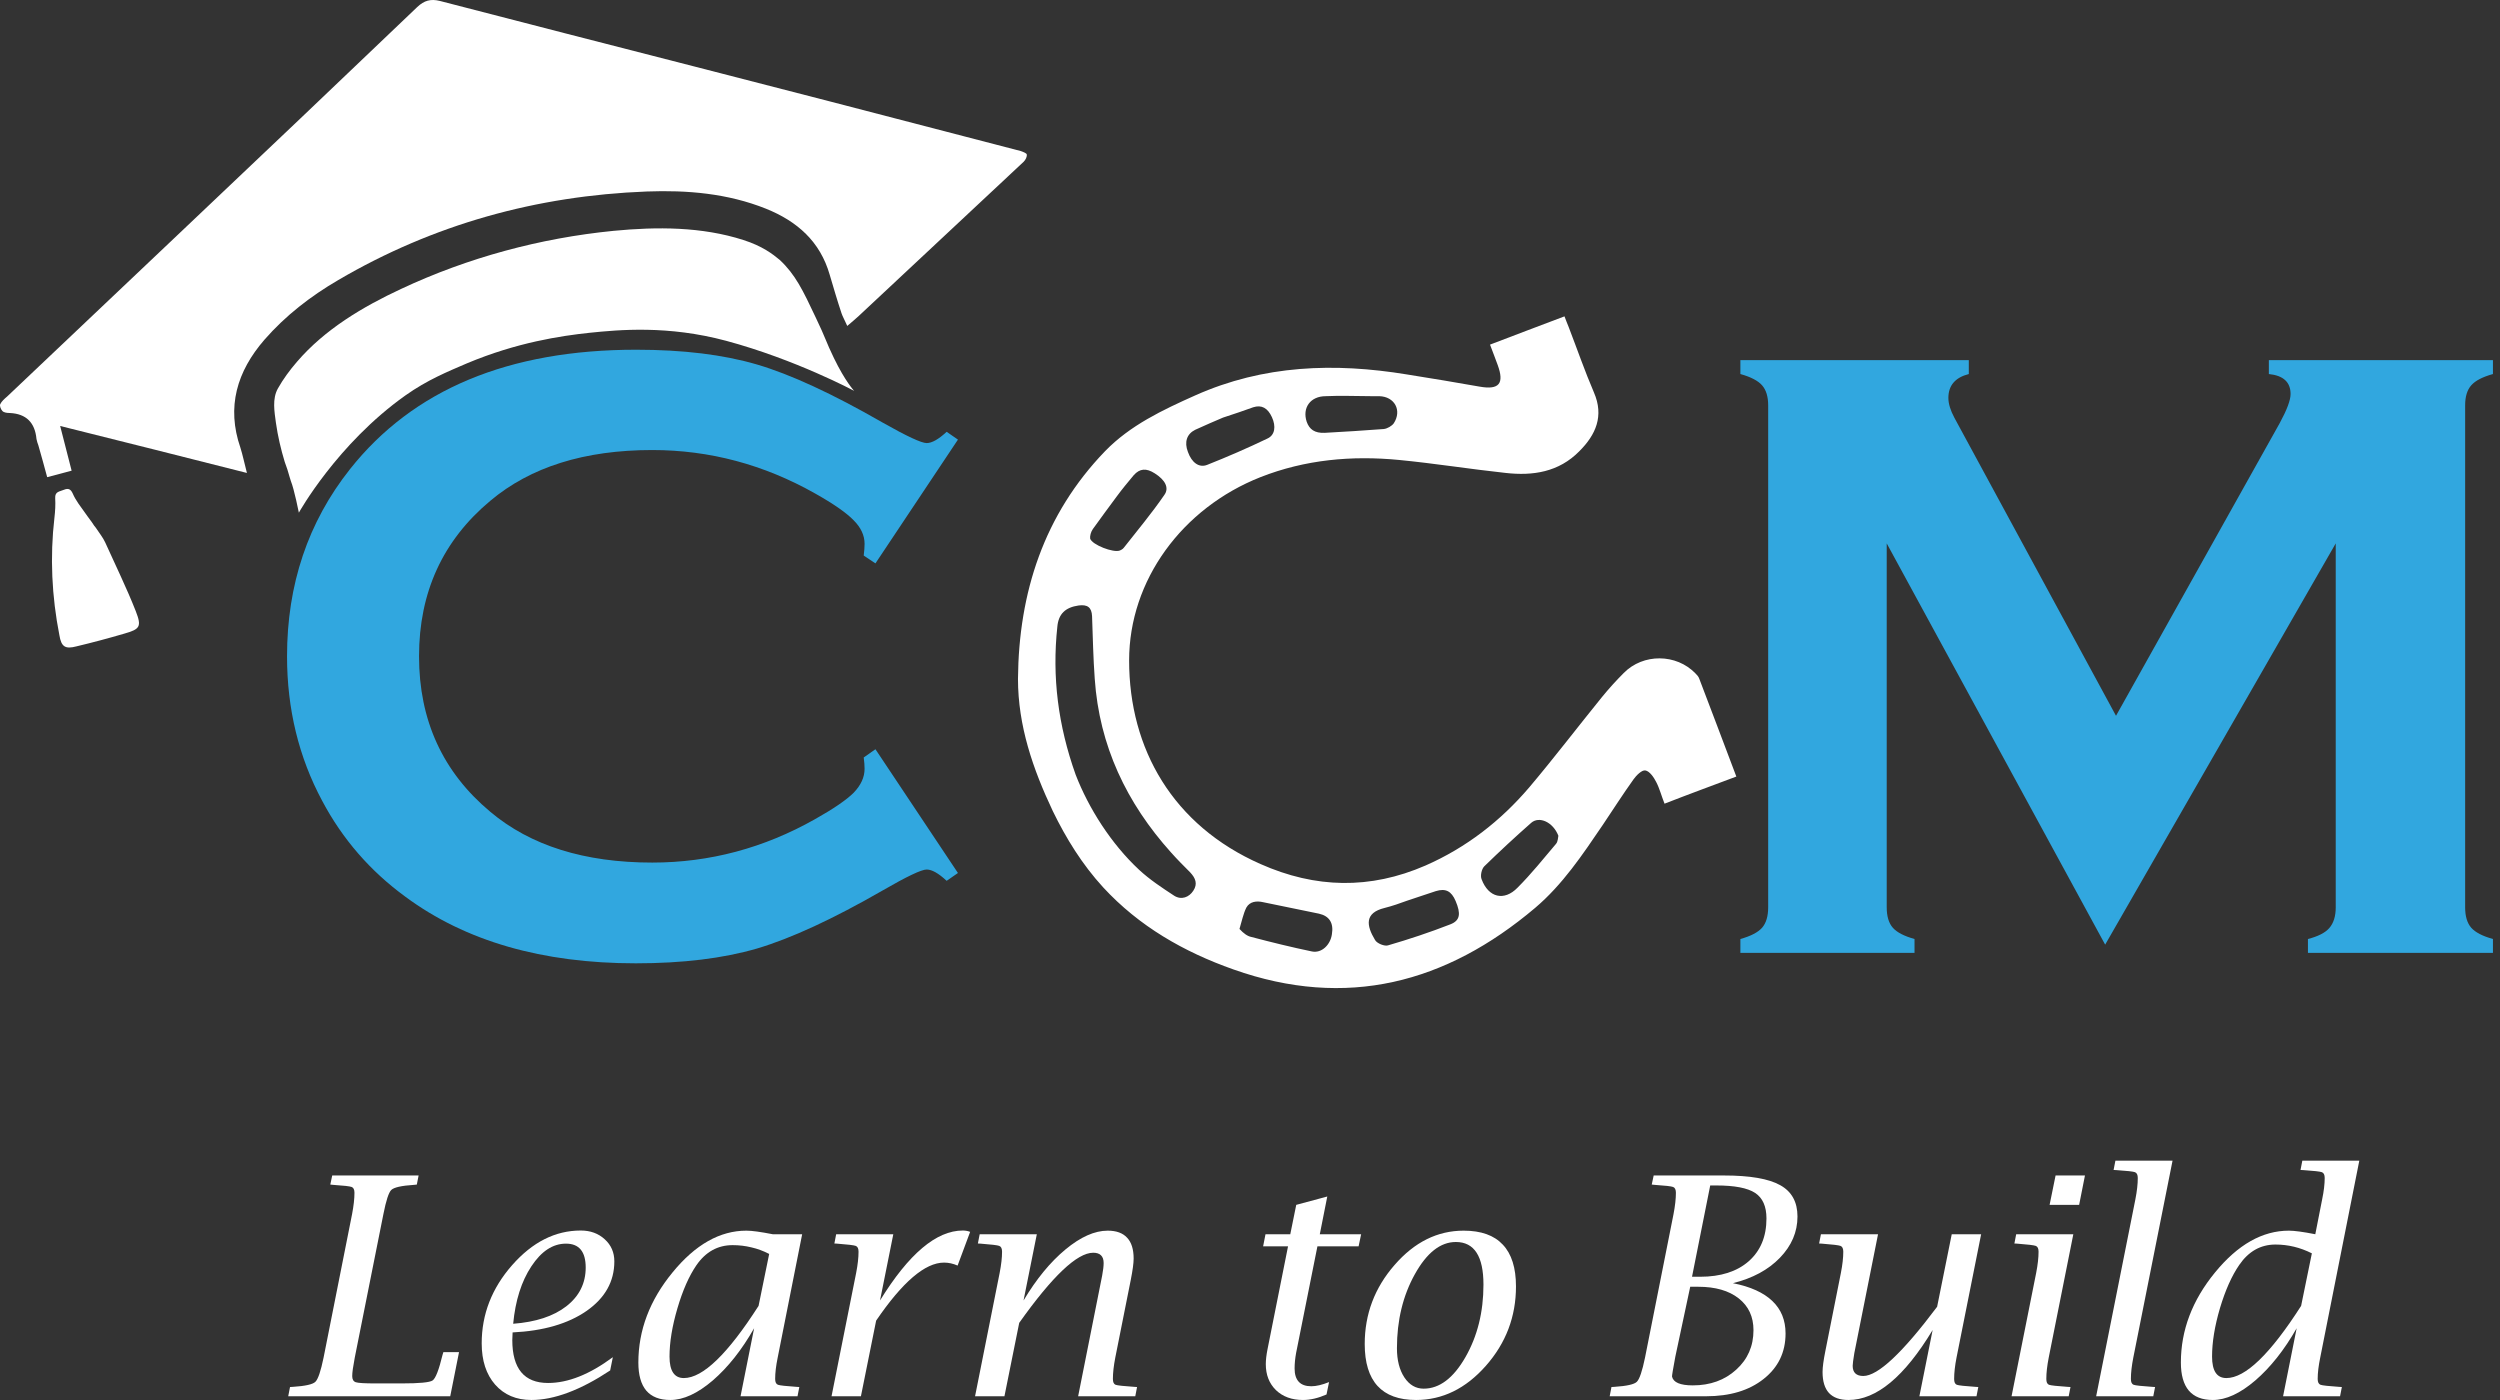 <svg xmlns="http://www.w3.org/2000/svg" width="125" height="70" viewBox="0 0 125 70" fill="none"><rect x="0" y="0" width="125" height="70" fill="#333333" stroke="none"/><path d="M22.512 69.813H14.411L14.501 69.351L14.642 69.343C15.264 69.303 15.639 69.219 15.769 69.09C15.903 68.96 16.04 68.557 16.179 67.881L17.604 60.706C17.683 60.293 17.723 59.937 17.723 59.639C17.723 59.48 17.676 59.383 17.581 59.348C17.492 59.313 17.183 59.278 16.656 59.243L16.515 59.229L16.611 58.774H20.93L20.841 59.229L20.699 59.243C20.078 59.283 19.7 59.368 19.565 59.497C19.436 59.621 19.304 60.024 19.17 60.706L17.738 67.881C17.653 68.324 17.611 68.632 17.611 68.806C17.611 68.97 17.671 69.072 17.79 69.112C17.914 69.152 18.24 69.171 18.767 69.171H20.08C20.97 69.171 21.487 69.122 21.631 69.022C21.781 68.918 21.945 68.495 22.124 67.754L22.169 67.605H22.952L22.512 69.813Z" fill="white"></path><path d="M30.508 68.523C29.021 69.507 27.708 69.999 26.569 69.999C25.814 69.999 25.209 69.743 24.757 69.231C24.309 68.719 24.085 68.03 24.085 67.165C24.085 65.713 24.593 64.41 25.607 63.257C26.622 62.103 27.765 61.526 29.038 61.526C29.521 61.526 29.921 61.673 30.239 61.966C30.558 62.255 30.717 62.623 30.717 63.07C30.717 64.075 30.254 64.9 29.329 65.546C28.404 66.188 27.171 66.546 25.63 66.621L25.615 67.001C25.615 67.717 25.764 68.254 26.062 68.612C26.36 68.97 26.808 69.149 27.405 69.149C28.404 69.149 29.483 68.719 30.642 67.859L30.508 68.523ZM25.659 66.188C26.788 66.103 27.673 65.812 28.315 65.315C28.961 64.813 29.285 64.166 29.285 63.376C29.285 62.978 29.202 62.68 29.038 62.481C28.874 62.282 28.628 62.182 28.3 62.182C27.643 62.182 27.067 62.56 26.569 63.316C26.072 64.067 25.769 65.024 25.659 66.188Z" fill="white"></path><path d="M37.027 69.813L37.706 66.412C37.089 67.496 36.4 68.366 35.64 69.022C34.879 69.674 34.17 69.999 33.514 69.999C32.982 69.999 32.581 69.843 32.313 69.53C32.049 69.216 31.918 68.749 31.918 68.127C31.918 66.511 32.487 65.009 33.626 63.622C34.764 62.23 35.995 61.533 37.318 61.533C37.457 61.533 37.636 61.548 37.855 61.578C38.074 61.608 38.335 61.653 38.638 61.712H40.108L38.884 67.881C38.8 68.289 38.758 68.644 38.758 68.948C38.758 69.107 38.805 69.204 38.899 69.239C38.994 69.273 39.304 69.308 39.832 69.343L39.966 69.351L39.876 69.813H37.027ZM37.929 65.293L38.459 62.697C38.171 62.548 37.875 62.438 37.572 62.369C37.268 62.294 36.955 62.257 36.632 62.257C35.886 62.257 35.282 62.593 34.819 63.264C34.451 63.801 34.135 64.517 33.872 65.412C33.608 66.307 33.476 67.113 33.476 67.829C33.476 68.187 33.536 68.456 33.656 68.635C33.775 68.814 33.954 68.903 34.193 68.903C35.142 68.903 36.388 67.7 37.929 65.293Z" fill="white"></path><path d="M41.577 69.813L42.808 63.644C42.887 63.237 42.927 62.884 42.927 62.585C42.927 62.426 42.88 62.329 42.785 62.294C42.696 62.26 42.385 62.222 41.853 62.182L41.719 62.175L41.808 61.712H44.665L44.001 65.024C45.438 62.692 46.818 61.526 48.141 61.526C48.27 61.526 48.392 61.548 48.507 61.593L47.88 63.279C47.656 63.179 47.43 63.13 47.201 63.13C46.256 63.13 45.125 64.097 43.807 66.031L43.046 69.813H41.577Z" fill="white"></path><path d="M48.753 69.813L49.983 63.644C50.063 63.232 50.103 62.879 50.103 62.585C50.103 62.426 50.056 62.329 49.961 62.294C49.871 62.26 49.561 62.222 49.029 62.182L48.894 62.175L48.984 61.712H51.841L51.177 65.024C51.818 63.95 52.517 63.1 53.273 62.473C54.029 61.847 54.732 61.533 55.384 61.533C55.816 61.533 56.14 61.65 56.353 61.884C56.572 62.113 56.682 62.461 56.682 62.928C56.682 63.157 56.634 63.51 56.54 63.987L55.764 67.881C55.685 68.289 55.645 68.644 55.645 68.948C55.645 69.107 55.69 69.204 55.779 69.239C55.873 69.273 56.187 69.308 56.719 69.343L56.853 69.351L56.764 69.813H53.907L55.108 63.779C55.157 63.515 55.182 63.306 55.182 63.152C55.182 62.978 55.138 62.849 55.048 62.764C54.964 62.68 54.834 62.637 54.66 62.637C53.855 62.637 52.621 63.806 50.961 66.143L50.222 69.813H48.753Z" fill="white"></path><path d="M66.326 69.724C65.909 69.907 65.516 69.999 65.148 69.999C64.591 69.999 64.141 69.835 63.798 69.507C63.459 69.174 63.29 68.741 63.29 68.209C63.29 67.996 63.32 67.739 63.38 67.441L64.402 62.317H63.156L63.275 61.712H64.514L64.812 60.243L66.364 59.825L65.99 61.712H68.057L67.93 62.317H65.871L64.805 67.65C64.755 67.923 64.73 68.182 64.73 68.426C64.73 68.719 64.8 68.94 64.939 69.09C65.078 69.239 65.287 69.313 65.565 69.313C65.809 69.313 66.105 69.244 66.453 69.104L66.326 69.724Z" fill="white"></path><path d="M70.802 69.999C69.946 69.999 69.305 69.766 68.877 69.298C68.45 68.831 68.236 68.132 68.236 67.202C68.236 65.706 68.733 64.388 69.728 63.249C70.722 62.105 71.873 61.533 73.181 61.533C74.056 61.533 74.71 61.767 75.143 62.235C75.58 62.697 75.799 63.393 75.799 64.323C75.799 65.83 75.297 67.153 74.293 68.291C73.288 69.43 72.124 69.999 70.802 69.999ZM71.182 69.433C71.973 69.433 72.669 68.908 73.271 67.859C73.872 66.809 74.173 65.601 74.173 64.234C74.173 63.523 74.059 62.99 73.83 62.637C73.601 62.279 73.256 62.1 72.793 62.1C72.022 62.1 71.339 62.637 70.742 63.712C70.145 64.786 69.847 66.019 69.847 67.411C69.847 68.008 69.971 68.495 70.22 68.873C70.469 69.246 70.789 69.433 71.182 69.433Z" fill="white"></path><path d="M86.645 64.159C87.525 64.333 88.184 64.632 88.621 65.054C89.059 65.472 89.278 66.011 89.278 66.673C89.278 67.613 88.912 68.371 88.181 68.948C87.455 69.525 86.496 69.813 85.302 69.813H80.484L80.573 69.351L80.715 69.343C81.336 69.303 81.712 69.219 81.841 69.09C81.975 68.96 82.112 68.557 82.251 67.881L83.676 60.706C83.755 60.293 83.795 59.937 83.795 59.639C83.795 59.48 83.748 59.383 83.654 59.348C83.564 59.313 83.256 59.278 82.729 59.243L82.587 59.229L82.684 58.774H86.197C87.495 58.774 88.432 58.935 89.009 59.258C89.586 59.577 89.874 60.099 89.874 60.825C89.874 61.596 89.581 62.284 88.994 62.891C88.412 63.493 87.629 63.915 86.645 64.159ZM84.511 64.338L83.766 67.836C83.651 68.453 83.596 68.784 83.601 68.828C83.666 69.122 84.012 69.269 84.638 69.269C85.513 69.269 86.237 69.007 86.809 68.485C87.386 67.963 87.674 67.304 87.674 66.509C87.674 65.837 87.428 65.308 86.936 64.92C86.443 64.532 85.769 64.338 84.914 64.338H84.511ZM84.601 63.838H85.004C86.033 63.838 86.844 63.58 87.435 63.063C88.027 62.54 88.323 61.827 88.323 60.922C88.323 60.32 88.134 59.895 87.756 59.646C87.378 59.398 86.732 59.273 85.817 59.273H85.511L84.601 63.838Z" fill="white"></path><path d="M95.969 69.813L96.632 66.501C95.225 68.833 93.823 69.999 92.425 69.999C91.993 69.999 91.667 69.883 91.448 69.649C91.234 69.415 91.128 69.065 91.128 68.597C91.128 68.364 91.175 68.013 91.269 67.546L92.045 63.644C92.125 63.237 92.164 62.884 92.164 62.585C92.164 62.426 92.117 62.329 92.023 62.294C91.933 62.26 91.622 62.222 91.09 62.182L90.956 62.175L91.046 61.712H93.902L92.716 67.657C92.662 67.986 92.634 68.197 92.634 68.291C92.634 68.46 92.679 68.587 92.769 68.672C92.858 68.756 92.99 68.799 93.164 68.799C93.895 68.799 95.126 67.645 96.856 65.338L97.587 61.712H99.057L97.826 67.881C97.746 68.289 97.707 68.644 97.707 68.948C97.707 69.107 97.751 69.204 97.841 69.239C97.935 69.273 98.249 69.308 98.781 69.343L98.915 69.351L98.825 69.813H95.969Z" fill="white"></path><path d="M100.578 69.813L101.809 63.644C101.889 63.232 101.928 62.879 101.928 62.585C101.928 62.426 101.881 62.329 101.787 62.294C101.697 62.26 101.386 62.222 100.854 62.182L100.72 62.175L100.809 61.712H103.666L102.436 67.881C102.356 68.289 102.316 68.644 102.316 68.948C102.316 69.107 102.361 69.204 102.45 69.239C102.545 69.273 102.858 69.308 103.39 69.343L103.525 69.351L103.435 69.813H100.578ZM102.48 60.243L102.779 58.774H104.248L103.957 60.243H102.48Z" fill="white"></path><path d="M104.808 69.813L106.769 59.967C106.849 59.559 106.889 59.204 106.889 58.9C106.889 58.741 106.841 58.644 106.747 58.609C106.657 58.575 106.347 58.54 105.814 58.505L105.68 58.498L105.77 58.035H108.627L106.665 67.881C106.585 68.289 106.545 68.644 106.545 68.948C106.545 69.107 106.59 69.204 106.68 69.239C106.774 69.273 107.088 69.308 107.62 69.343L107.754 69.351L107.664 69.813H104.808Z" fill="white"></path><path d="M114.154 69.813L114.833 66.412C114.216 67.496 113.527 68.366 112.766 69.022C112.006 69.674 111.297 69.999 110.641 69.999C110.108 69.999 109.708 69.843 109.44 69.53C109.176 69.216 109.044 68.749 109.044 68.127C109.044 66.511 109.614 65.009 110.752 63.622C111.891 62.23 113.122 61.533 114.445 61.533C114.718 61.533 115.158 61.593 115.765 61.712L116.108 59.967C116.193 59.559 116.235 59.204 116.235 58.9C116.235 58.741 116.188 58.644 116.093 58.609C115.999 58.575 115.688 58.54 115.161 58.505L115.026 58.498L115.116 58.035H117.965L116.011 67.881C115.927 68.289 115.884 68.644 115.884 68.948C115.884 69.107 115.931 69.204 116.026 69.239C116.12 69.273 116.431 69.308 116.958 69.343L117.093 69.351L117.003 69.813H114.154ZM115.056 65.293L115.593 62.667C115.012 62.374 114.405 62.227 113.773 62.227C113.032 62.227 112.428 62.568 111.961 63.249C111.588 63.791 111.267 64.51 110.999 65.405C110.735 66.3 110.603 67.108 110.603 67.829C110.603 68.187 110.663 68.456 110.782 68.635C110.902 68.814 111.081 68.903 111.319 68.903C112.269 68.903 113.515 67.7 115.056 65.293Z" fill="white"></path><path d="M83.227 40.184C83.074 39.802 82.979 39.42 82.807 39.095C82.692 38.866 82.482 38.561 82.272 38.523C82.1 38.484 81.814 38.771 81.68 38.962C81.146 39.706 80.649 40.489 80.134 41.253C79.122 42.743 78.129 44.232 76.754 45.397C72.305 49.159 67.321 50.476 61.669 48.471C59.186 47.593 56.952 46.313 55.157 44.366C54.107 43.22 53.305 41.922 52.637 40.547C51.644 38.446 50.899 36.288 50.899 33.94C50.937 29.624 52.197 25.729 55.253 22.559C56.513 21.261 58.136 20.497 59.759 19.771C63.177 18.244 66.729 18.129 70.338 18.721C71.56 18.912 72.782 19.122 73.985 19.332C74.959 19.504 75.226 19.179 74.882 18.244C74.768 17.919 74.634 17.594 74.501 17.231C75.742 16.754 76.964 16.296 78.224 15.818C78.301 16.009 78.358 16.181 78.434 16.353C78.854 17.442 79.236 18.549 79.695 19.618C80.21 20.802 79.79 21.738 78.969 22.559C77.938 23.609 76.639 23.8 75.284 23.647C73.508 23.456 71.732 23.17 69.956 22.998C67.588 22.769 65.258 22.979 63.024 23.857C59.11 25.404 56.456 29.013 56.456 33.023C56.456 37.453 58.652 41.272 63.024 43.201C65.774 44.423 68.505 44.48 71.273 43.277C73.317 42.38 75.035 41.043 76.467 39.363C77.709 37.892 78.873 36.365 80.096 34.856C80.439 34.436 80.802 34.035 81.184 33.653C82.158 32.66 83.819 32.679 84.774 33.672C84.85 33.749 84.927 33.825 84.965 33.94C85.576 35.563 86.206 37.186 86.817 38.828C85.652 39.267 84.449 39.706 83.227 40.184ZM53.782 38.733C54.431 40.413 55.558 42.189 56.952 43.487C57.487 43.984 58.098 44.385 58.709 44.786C59.072 45.015 59.454 44.862 59.664 44.538C59.893 44.194 59.778 43.907 59.511 43.621C59.186 43.296 58.862 42.972 58.556 42.628C56.322 40.146 54.966 37.281 54.737 33.94C54.661 32.909 54.642 31.858 54.603 30.808C54.584 30.369 54.374 30.216 53.935 30.273C53.267 30.369 52.923 30.694 52.866 31.343C52.598 33.844 52.904 36.269 53.782 38.733ZM55.997 27.524C56.035 27.505 56.131 27.466 56.188 27.39C56.876 26.512 57.582 25.672 58.212 24.755C58.48 24.392 58.251 23.991 57.735 23.666C57.315 23.399 56.99 23.418 56.685 23.762C56.398 24.106 56.112 24.449 55.845 24.812C55.444 25.347 55.043 25.901 54.642 26.454C54.546 26.588 54.489 26.798 54.508 26.932C54.603 27.237 55.673 27.657 55.997 27.524ZM61.974 46.447C62.184 46.676 62.375 46.81 62.566 46.848C63.578 47.115 64.59 47.364 65.602 47.574C66.08 47.669 66.519 47.249 66.595 46.714C66.691 46.142 66.462 45.798 65.946 45.683C65.01 45.492 64.094 45.301 63.158 45.11C62.833 45.034 62.49 45.072 62.318 45.378C62.165 45.683 62.089 46.065 61.974 46.447ZM70.357 45.034C69.994 45.168 69.612 45.301 69.23 45.397C68.218 45.645 68.314 46.275 68.753 47.001C68.848 47.173 69.23 47.325 69.402 47.268C70.452 46.963 71.484 46.619 72.515 46.218C73.011 46.027 73.049 45.683 72.782 45.053C72.572 44.557 72.286 44.404 71.789 44.557C71.312 44.709 70.834 44.881 70.357 45.034ZM61.153 20.879C60.752 21.05 60.256 21.261 59.759 21.49C59.339 21.7 59.205 22.101 59.396 22.597C59.587 23.132 59.95 23.399 60.351 23.246C61.363 22.845 62.375 22.406 63.368 21.929C63.75 21.757 63.807 21.318 63.597 20.86C63.387 20.401 63.082 20.229 62.662 20.363C62.203 20.535 61.726 20.688 61.153 20.879ZM77.919 41.788C77.651 41.1 76.964 40.795 76.563 41.139C75.761 41.845 74.978 42.571 74.214 43.316C74.081 43.449 74.004 43.793 74.081 43.965C74.424 44.881 75.207 45.072 75.876 44.385C76.563 43.697 77.174 42.934 77.804 42.189C77.9 42.074 77.9 41.864 77.919 41.788ZM65.335 21.089C65.469 21.471 65.736 21.662 66.232 21.642C67.225 21.585 68.218 21.528 69.192 21.451C69.364 21.432 69.593 21.299 69.689 21.165C70.109 20.516 69.727 19.828 68.963 19.809C68.829 19.809 68.696 19.809 68.562 19.809C67.798 19.809 67.034 19.771 66.29 19.809C65.507 19.809 65.106 20.401 65.335 21.089Z" fill="white"></path><path d="M43.772 37.462L47.897 43.65L47.333 44.041C46.928 43.664 46.595 43.476 46.334 43.476C46.074 43.476 45.343 43.823 44.141 44.518C41.651 45.951 39.553 46.921 37.845 47.428C36.151 47.92 34.132 48.166 31.787 48.166C27.111 48.166 23.276 47.059 20.279 44.844C18.513 43.556 17.124 41.956 16.111 40.045C14.938 37.86 14.352 35.45 14.352 32.815C14.352 29.226 15.401 26.106 17.5 23.457C20.656 19.477 25.425 17.486 31.809 17.486C34.154 17.486 36.166 17.732 37.845 18.224C39.524 18.717 41.623 19.686 44.141 21.134C45.343 21.814 46.074 22.154 46.334 22.154C46.595 22.154 46.928 21.966 47.333 21.59L47.897 21.981L43.772 28.169L43.186 27.778C43.215 27.546 43.229 27.351 43.229 27.192C43.229 26.772 43.048 26.381 42.687 26.019C42.325 25.643 41.681 25.194 40.754 24.673C38.192 23.226 35.478 22.502 32.612 22.502C29.225 22.502 26.525 23.349 24.513 25.042C22.139 27.025 20.952 29.616 20.952 32.815C20.952 36.014 22.139 38.605 24.513 40.588C26.525 42.282 29.225 43.129 32.612 43.129C35.478 43.129 38.192 42.405 40.754 40.957C41.681 40.436 42.325 39.995 42.687 39.633C43.048 39.257 43.229 38.858 43.229 38.439C43.229 38.279 43.215 38.091 43.186 37.874L43.772 37.462Z" fill="#31A7DF"></path><path d="M105.258 47.232L94.336 27.17V45.365C94.336 45.814 94.438 46.154 94.64 46.386C94.843 46.617 95.205 46.805 95.726 46.95V47.645H87.019V46.95C87.54 46.805 87.902 46.617 88.105 46.386C88.307 46.154 88.409 45.814 88.409 45.365V20.265C88.409 19.831 88.307 19.498 88.105 19.267C87.902 19.035 87.54 18.847 87.019 18.702V18.007H98.44V18.702C97.76 18.876 97.419 19.274 97.419 19.896C97.419 20.186 97.521 20.519 97.723 20.895L105.8 35.79L113.986 21.156C114.348 20.49 114.529 20.005 114.529 19.701C114.529 19.108 114.167 18.775 113.443 18.702V18.007H124.647V18.702C124.126 18.847 123.764 19.035 123.561 19.267C123.358 19.498 123.257 19.831 123.257 20.265V45.365C123.257 45.814 123.358 46.154 123.561 46.386C123.764 46.617 124.126 46.805 124.647 46.95V47.645H115.397V46.95C115.904 46.82 116.258 46.639 116.461 46.407C116.678 46.161 116.787 45.814 116.787 45.365V27.17L105.258 47.232Z" fill="#31A7DF"></path><path d="M3.008 21.299C3.218 22.102 3.39 22.789 3.581 23.534C3.18 23.648 2.779 23.744 2.359 23.858C2.206 23.305 2.072 22.789 1.92 22.273C1.881 22.159 1.843 22.063 1.824 21.949C1.748 21.128 1.309 20.688 0.488 20.65C0.354 20.65 0.201 20.631 0.125 20.555C0.048 20.478 -0.028 20.306 0.01 20.211C0.087 20.058 0.22 19.944 0.354 19.829C3.275 17.06 6.216 14.272 9.138 11.504C13.052 7.799 16.967 4.076 20.862 0.352C21.206 0.027 21.53 -0.068 21.989 0.046C26.247 1.154 30.505 2.242 34.744 3.331C39.213 4.477 43.7 5.641 48.168 6.806C49.123 7.054 50.078 7.303 51.033 7.551C51.147 7.589 51.338 7.665 51.338 7.723C51.357 7.837 51.281 7.99 51.185 8.086C48.436 10.663 45.686 13.222 42.936 15.8C42.764 15.953 42.593 16.106 42.363 16.297C42.23 15.991 42.134 15.838 42.077 15.666C41.867 15.036 41.676 14.387 41.485 13.738C41.008 12.076 39.862 11.064 38.296 10.434C36.386 9.67 34.362 9.499 32.338 9.575C26.839 9.785 21.664 11.217 16.909 14.005C15.535 14.807 14.274 15.781 13.224 16.984C11.849 18.569 11.315 20.345 12.021 22.388C12.136 22.751 12.212 23.133 12.346 23.648C9.176 22.846 6.159 22.082 3.008 21.299Z" fill="white"></path><path d="M40.778 15.857C41.294 16.927 41.294 17.079 41.695 17.901C42.268 19.084 42.707 19.543 42.707 19.543C42.707 19.543 39.785 17.977 36.31 17.041C33.389 16.258 30.963 16.487 29.474 16.64C28.042 16.793 25.846 17.118 23.345 18.168C22.371 18.588 21.378 18.989 20.27 19.772C16.852 22.197 14.943 25.634 14.943 25.634C14.943 25.634 14.713 24.469 14.542 24.049C14.523 24.011 14.465 23.782 14.37 23.476C14.293 23.266 14.274 23.209 14.236 23.094C14.045 22.464 13.892 21.815 13.797 21.147C13.72 20.574 13.606 19.944 13.892 19.428C14.16 18.951 14.484 18.512 14.847 18.091C16.241 16.468 18.131 15.342 20.06 14.444C23.402 12.878 27.011 11.905 30.677 11.542C32.854 11.332 35.088 11.332 37.169 12C38.124 12.306 38.64 12.707 38.983 12.993C39.766 13.719 40.148 14.521 40.778 15.857Z" fill="white"></path><path d="M4.708 26.283L4.784 26.378C4.975 26.665 5.147 26.875 5.261 27.123C5.777 28.269 6.331 29.395 6.789 30.56C7.094 31.343 6.999 31.458 6.197 31.687C5.414 31.916 4.631 32.126 3.829 32.317C3.256 32.47 3.065 32.336 2.97 31.763C2.588 29.816 2.493 27.849 2.722 25.882C2.76 25.557 2.779 25.233 2.76 24.908C2.741 24.564 2.989 24.583 3.199 24.488C3.428 24.392 3.543 24.469 3.638 24.679C3.772 25.003 4.097 25.424 4.097 25.424L4.383 25.825L4.593 26.111L4.708 26.283Z" fill="white"></path></svg>